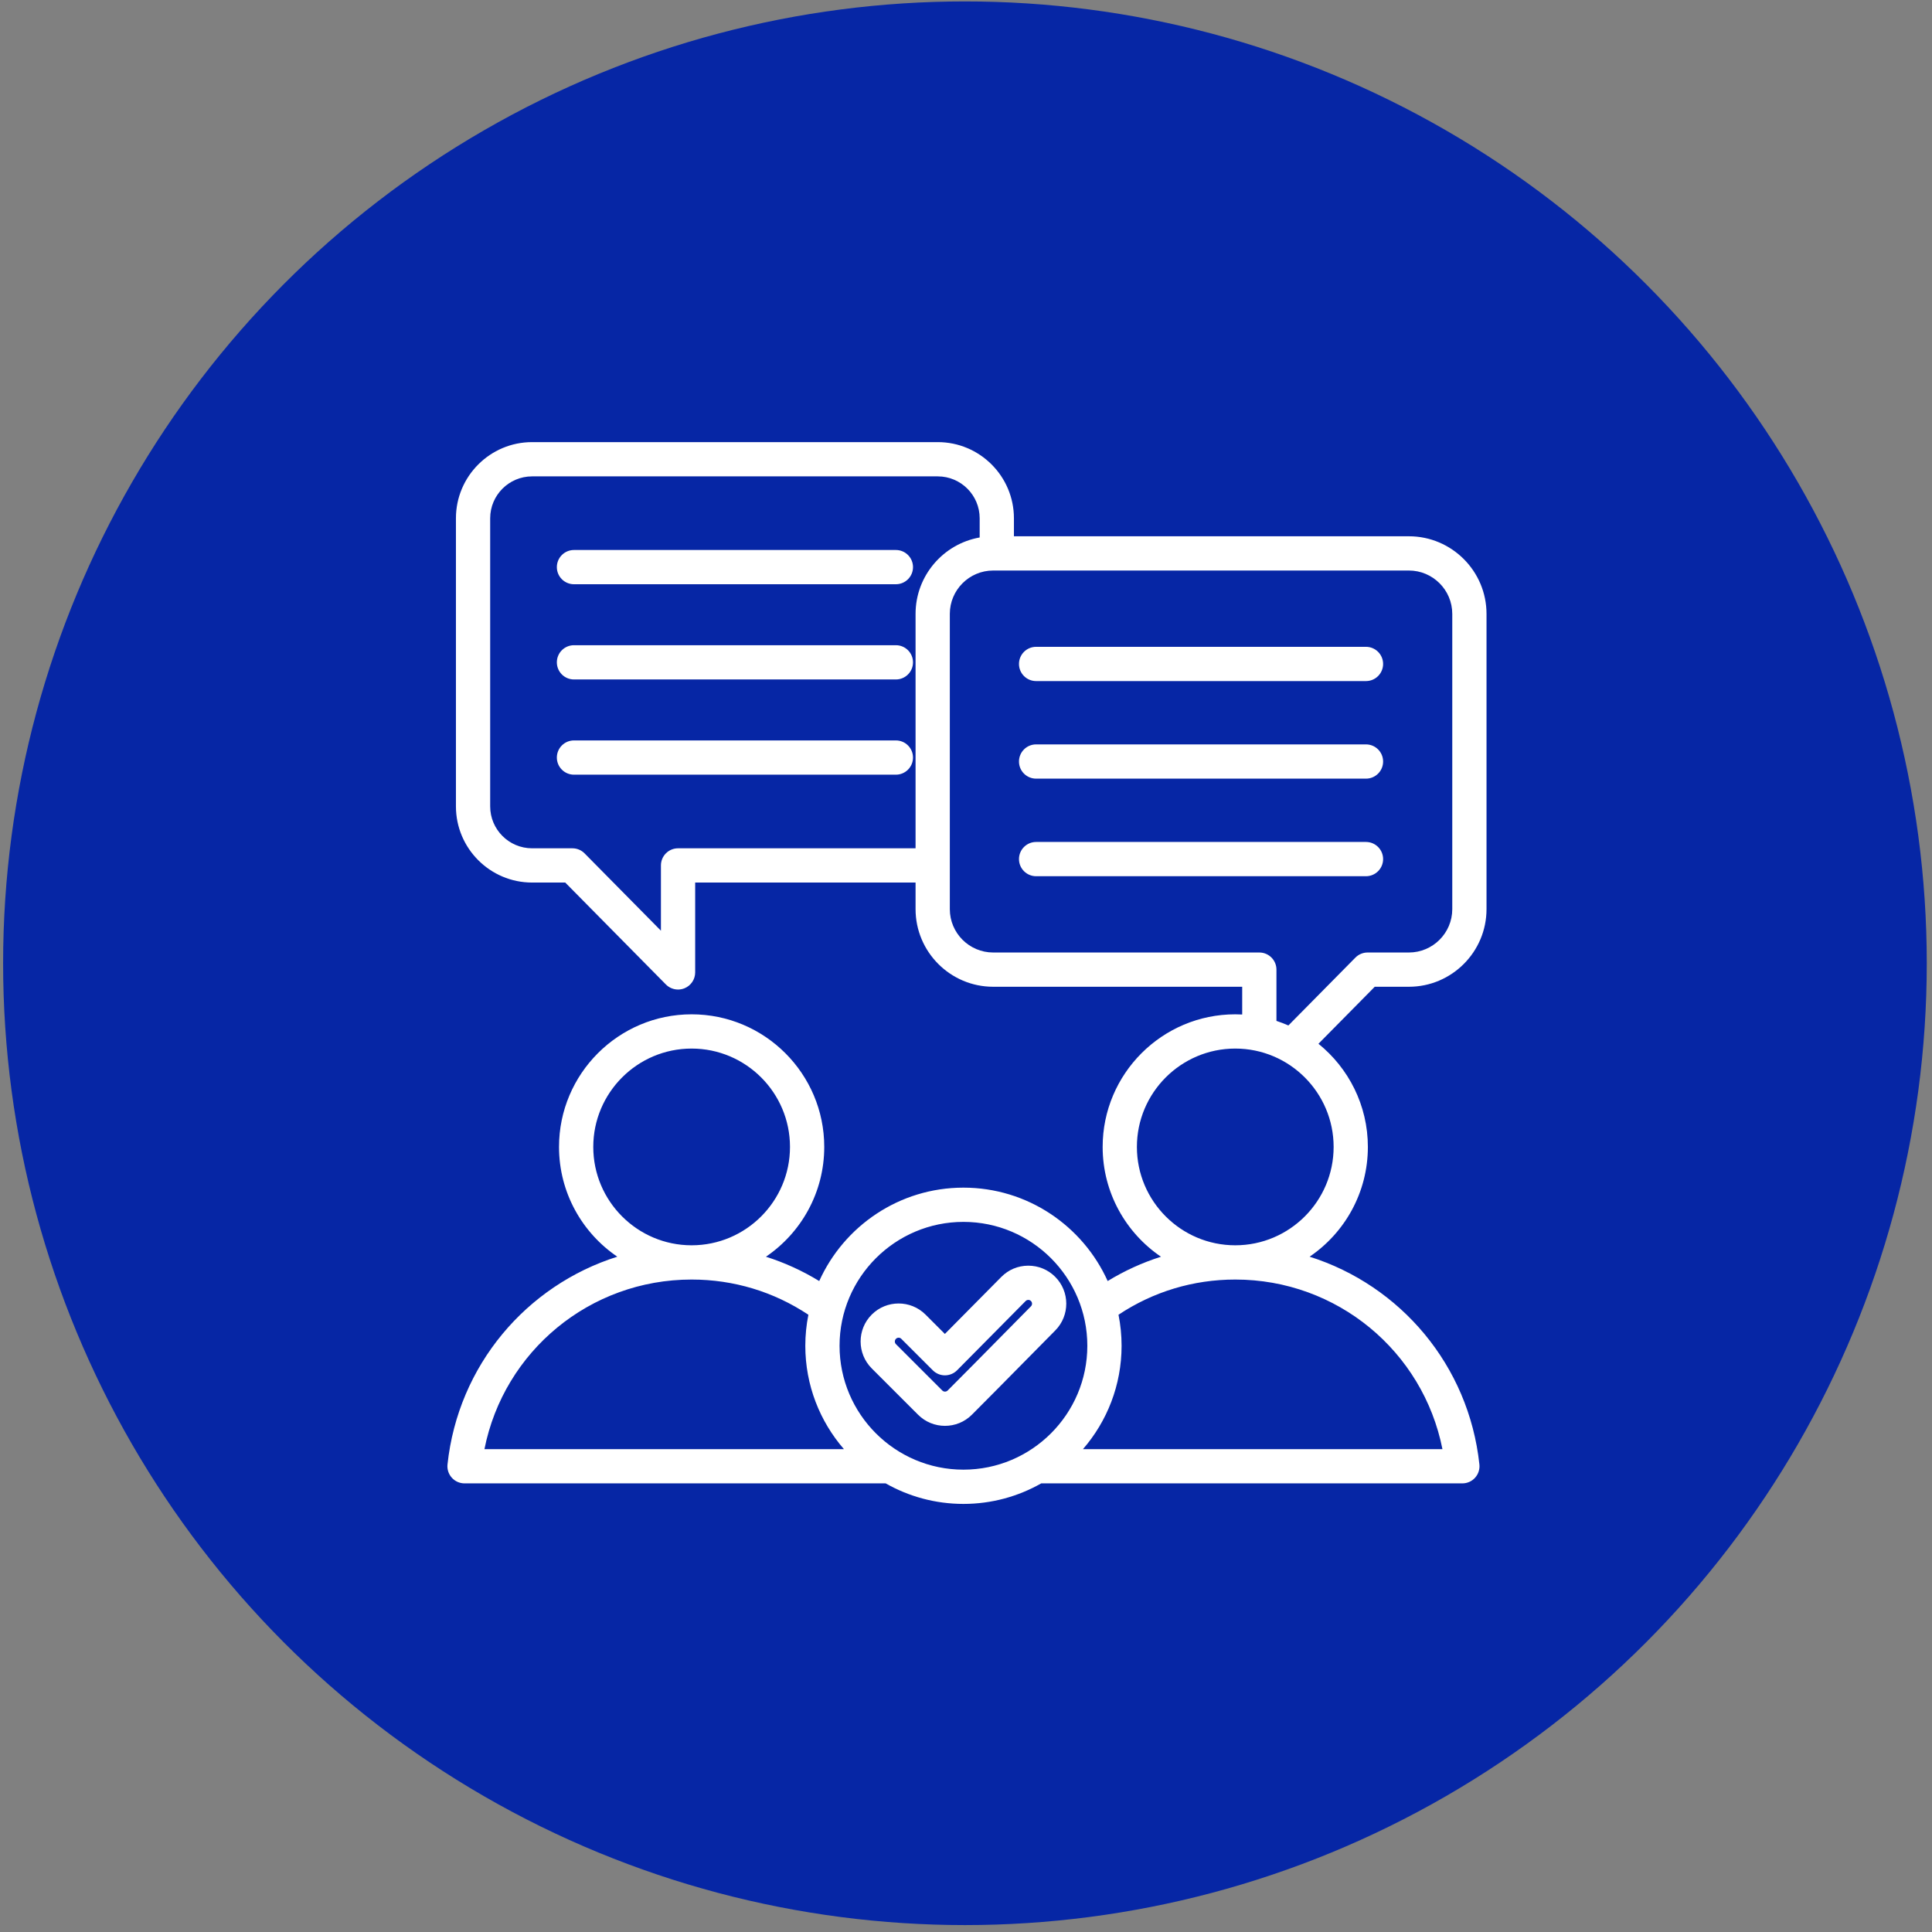 <svg width="208" height="208" viewBox="0 0 208 208" fill="none" xmlns="http://www.w3.org/2000/svg">
<rect x="0" y="0" width="208" height="208" fill="#808080" stroke="none"/>
<circle cx="103.886" cy="103.704" r="103.551" fill="#0626A5"/>
<path d="M98.295 81.558C98.295 82.576 97.469 83.402 96.451 83.402H61.795C60.776 83.402 59.951 82.576 59.951 81.558C59.951 80.54 60.776 79.715 61.795 79.715H96.451C97.469 79.715 98.295 80.54 98.295 81.558ZM96.451 59.213H61.795C60.776 59.213 59.951 60.038 59.951 61.057C59.951 62.075 60.776 62.9 61.795 62.9H96.451C97.469 62.9 98.295 62.075 98.295 61.057C98.295 60.038 97.469 59.213 96.451 59.213ZM96.451 69.464H61.795C60.776 69.464 59.951 70.289 59.951 71.307C59.951 72.326 60.776 73.151 61.795 73.151H96.451C97.469 73.151 98.295 72.326 98.295 71.307C98.295 70.289 97.469 69.464 96.451 69.464ZM148.006 106.235L141.945 112.372C145.187 114.991 147.266 118.996 147.266 123.479C147.266 128.388 144.776 132.726 140.992 135.296C150.762 138.38 158.128 146.977 159.272 157.661C159.327 158.181 159.159 158.701 158.81 159.09C158.46 159.479 157.962 159.701 157.438 159.701L112.098 159.701C109.624 161.105 106.768 161.912 103.725 161.912C100.682 161.912 97.826 161.105 95.352 159.701L50.012 159.701C49.489 159.701 48.99 159.479 48.64 159.09C48.291 158.701 48.123 158.182 48.178 157.662C49.322 146.977 56.688 138.38 66.459 135.296C62.675 132.726 60.184 128.388 60.184 123.479C60.184 115.607 66.589 109.202 74.461 109.202C82.334 109.202 88.739 115.607 88.739 123.479C88.739 128.39 86.246 132.73 82.46 135.3C84.462 135.934 86.385 136.81 88.198 137.918C90.867 131.996 96.82 127.862 103.725 127.862C110.63 127.862 116.584 131.996 119.253 137.918C121.065 136.81 122.988 135.934 124.991 135.3C121.205 132.73 118.712 128.39 118.712 123.479C118.712 115.607 125.117 109.202 132.989 109.202C133.24 109.202 133.489 109.209 133.736 109.222V106.235H106.927C102.319 106.235 98.57 102.486 98.57 97.877V95.016H74.843V104.69C74.843 105.438 74.391 106.112 73.7 106.396C73.473 106.488 73.236 106.534 73 106.534C72.516 106.534 72.041 106.344 71.688 105.986L60.855 95.016H57.286C52.764 95.016 49.086 91.337 49.086 86.816V55.799C49.086 51.277 52.764 47.599 57.286 47.599H100.96C105.482 47.599 109.16 51.278 109.16 55.799V57.736H151.682C156.29 57.736 160.039 61.485 160.039 66.093V97.877C160.039 102.486 156.29 106.235 151.682 106.235H148.006V106.235ZM105.472 57.865V55.799C105.472 53.311 103.448 51.287 100.96 51.287H57.286C54.797 51.287 52.773 53.311 52.773 55.799V86.816C52.773 89.304 54.797 91.328 57.286 91.328H61.625C62.118 91.328 62.591 91.525 62.937 91.876L71.156 100.199V93.172C71.156 92.154 71.981 91.328 72.999 91.328H98.57V66.093C98.57 61.981 101.556 58.556 105.472 57.865ZM74.455 134.069H74.461H74.466C80.303 134.066 85.051 129.317 85.051 123.479C85.051 117.64 80.3 112.889 74.461 112.889C68.622 112.889 63.872 117.64 63.872 123.479C63.872 129.316 68.619 134.065 74.455 134.069ZM52.156 156.014L90.856 156.014C88.27 153.027 86.7 149.138 86.7 144.887C86.7 143.744 86.815 142.627 87.031 141.546C83.305 139.066 78.987 137.758 74.466 137.756C74.464 137.756 74.463 137.756 74.461 137.756C74.459 137.756 74.458 137.756 74.456 137.756C63.499 137.758 54.25 145.474 52.156 156.014ZM103.725 158.224C111.079 158.224 117.062 152.241 117.062 144.886C117.062 137.532 111.079 131.549 103.725 131.549C96.371 131.549 90.387 137.532 90.387 144.886C90.387 152.241 96.371 158.224 103.725 158.224ZM132.994 137.756C132.992 137.756 132.991 137.756 132.989 137.756C132.988 137.756 132.986 137.756 132.984 137.756C128.463 137.757 124.145 139.066 120.419 141.546C120.635 142.627 120.75 143.743 120.75 144.886C120.75 149.138 119.18 153.027 116.594 156.014L155.294 156.014C153.2 145.474 143.951 137.758 132.994 137.756ZM132.989 112.889C127.15 112.889 122.399 117.64 122.399 123.479C122.399 129.317 127.147 134.066 132.984 134.069H132.989H132.995C138.831 134.065 143.579 129.316 143.579 123.479C143.579 117.64 138.828 112.889 132.989 112.889ZM147.235 102.547H151.682C154.257 102.547 156.352 100.452 156.352 97.877V66.093C156.352 63.518 154.257 61.423 151.682 61.423H106.927C104.352 61.423 102.258 63.518 102.258 66.093V97.877C102.258 100.452 104.352 102.547 106.927 102.547H135.58C136.598 102.547 137.423 103.373 137.423 104.391V109.91C137.861 110.054 138.29 110.218 138.708 110.402L145.923 103.096C146.269 102.745 146.742 102.547 147.235 102.547ZM147.062 90.646H111.547C110.529 90.646 109.704 91.472 109.704 92.49C109.704 93.508 110.529 94.334 111.547 94.334H147.062C148.08 94.334 148.906 93.508 148.906 92.49C148.906 91.472 148.08 90.646 147.062 90.646ZM147.062 69.637H111.547C110.529 69.637 109.704 70.463 109.704 71.481C109.704 72.499 110.529 73.325 111.547 73.325H147.062C148.08 73.325 148.906 72.499 148.906 71.481C148.906 70.463 148.08 69.637 147.062 69.637ZM147.062 80.142H111.547C110.529 80.142 109.704 80.967 109.704 81.986C109.704 83.004 110.529 83.829 111.547 83.829H147.062C148.08 83.829 148.906 83.004 148.906 81.986C148.906 80.967 148.08 80.142 147.062 80.142ZM113.612 143.236C112.499 144.359 111.389 145.485 110.279 146.611C108.433 148.483 106.525 150.418 104.632 152.311C103.834 153.109 102.785 153.508 101.736 153.508C100.688 153.508 99.639 153.109 98.841 152.311L93.851 147.322C92.255 145.725 92.255 143.127 93.851 141.53C95.448 139.934 98.047 139.934 99.643 141.53L101.725 143.612L107.803 137.473C108.572 136.697 109.597 136.267 110.691 136.263H110.707C111.796 136.263 112.82 136.685 113.592 137.453C115.189 139.041 115.198 141.635 113.612 143.236ZM110.992 140.068C110.894 139.97 110.783 139.944 110.705 139.95C110.629 139.95 110.519 139.971 110.423 140.068L103.042 147.523C102.696 147.872 102.226 148.068 101.736 148.07C101.734 148.07 101.733 148.07 101.731 148.07C101.242 148.07 100.774 147.875 100.428 147.53L97.035 144.138C96.956 144.058 96.852 144.018 96.747 144.018C96.643 144.018 96.538 144.058 96.459 144.138C96.3 144.296 96.3 144.555 96.459 144.714L101.448 149.703C101.607 149.862 101.866 149.863 102.025 149.703C103.908 147.82 105.812 145.889 107.653 144.022C108.765 142.894 109.877 141.765 110.993 140.64C111.15 140.481 111.15 140.225 110.992 140.068Z" fill="white"/>
</svg>
